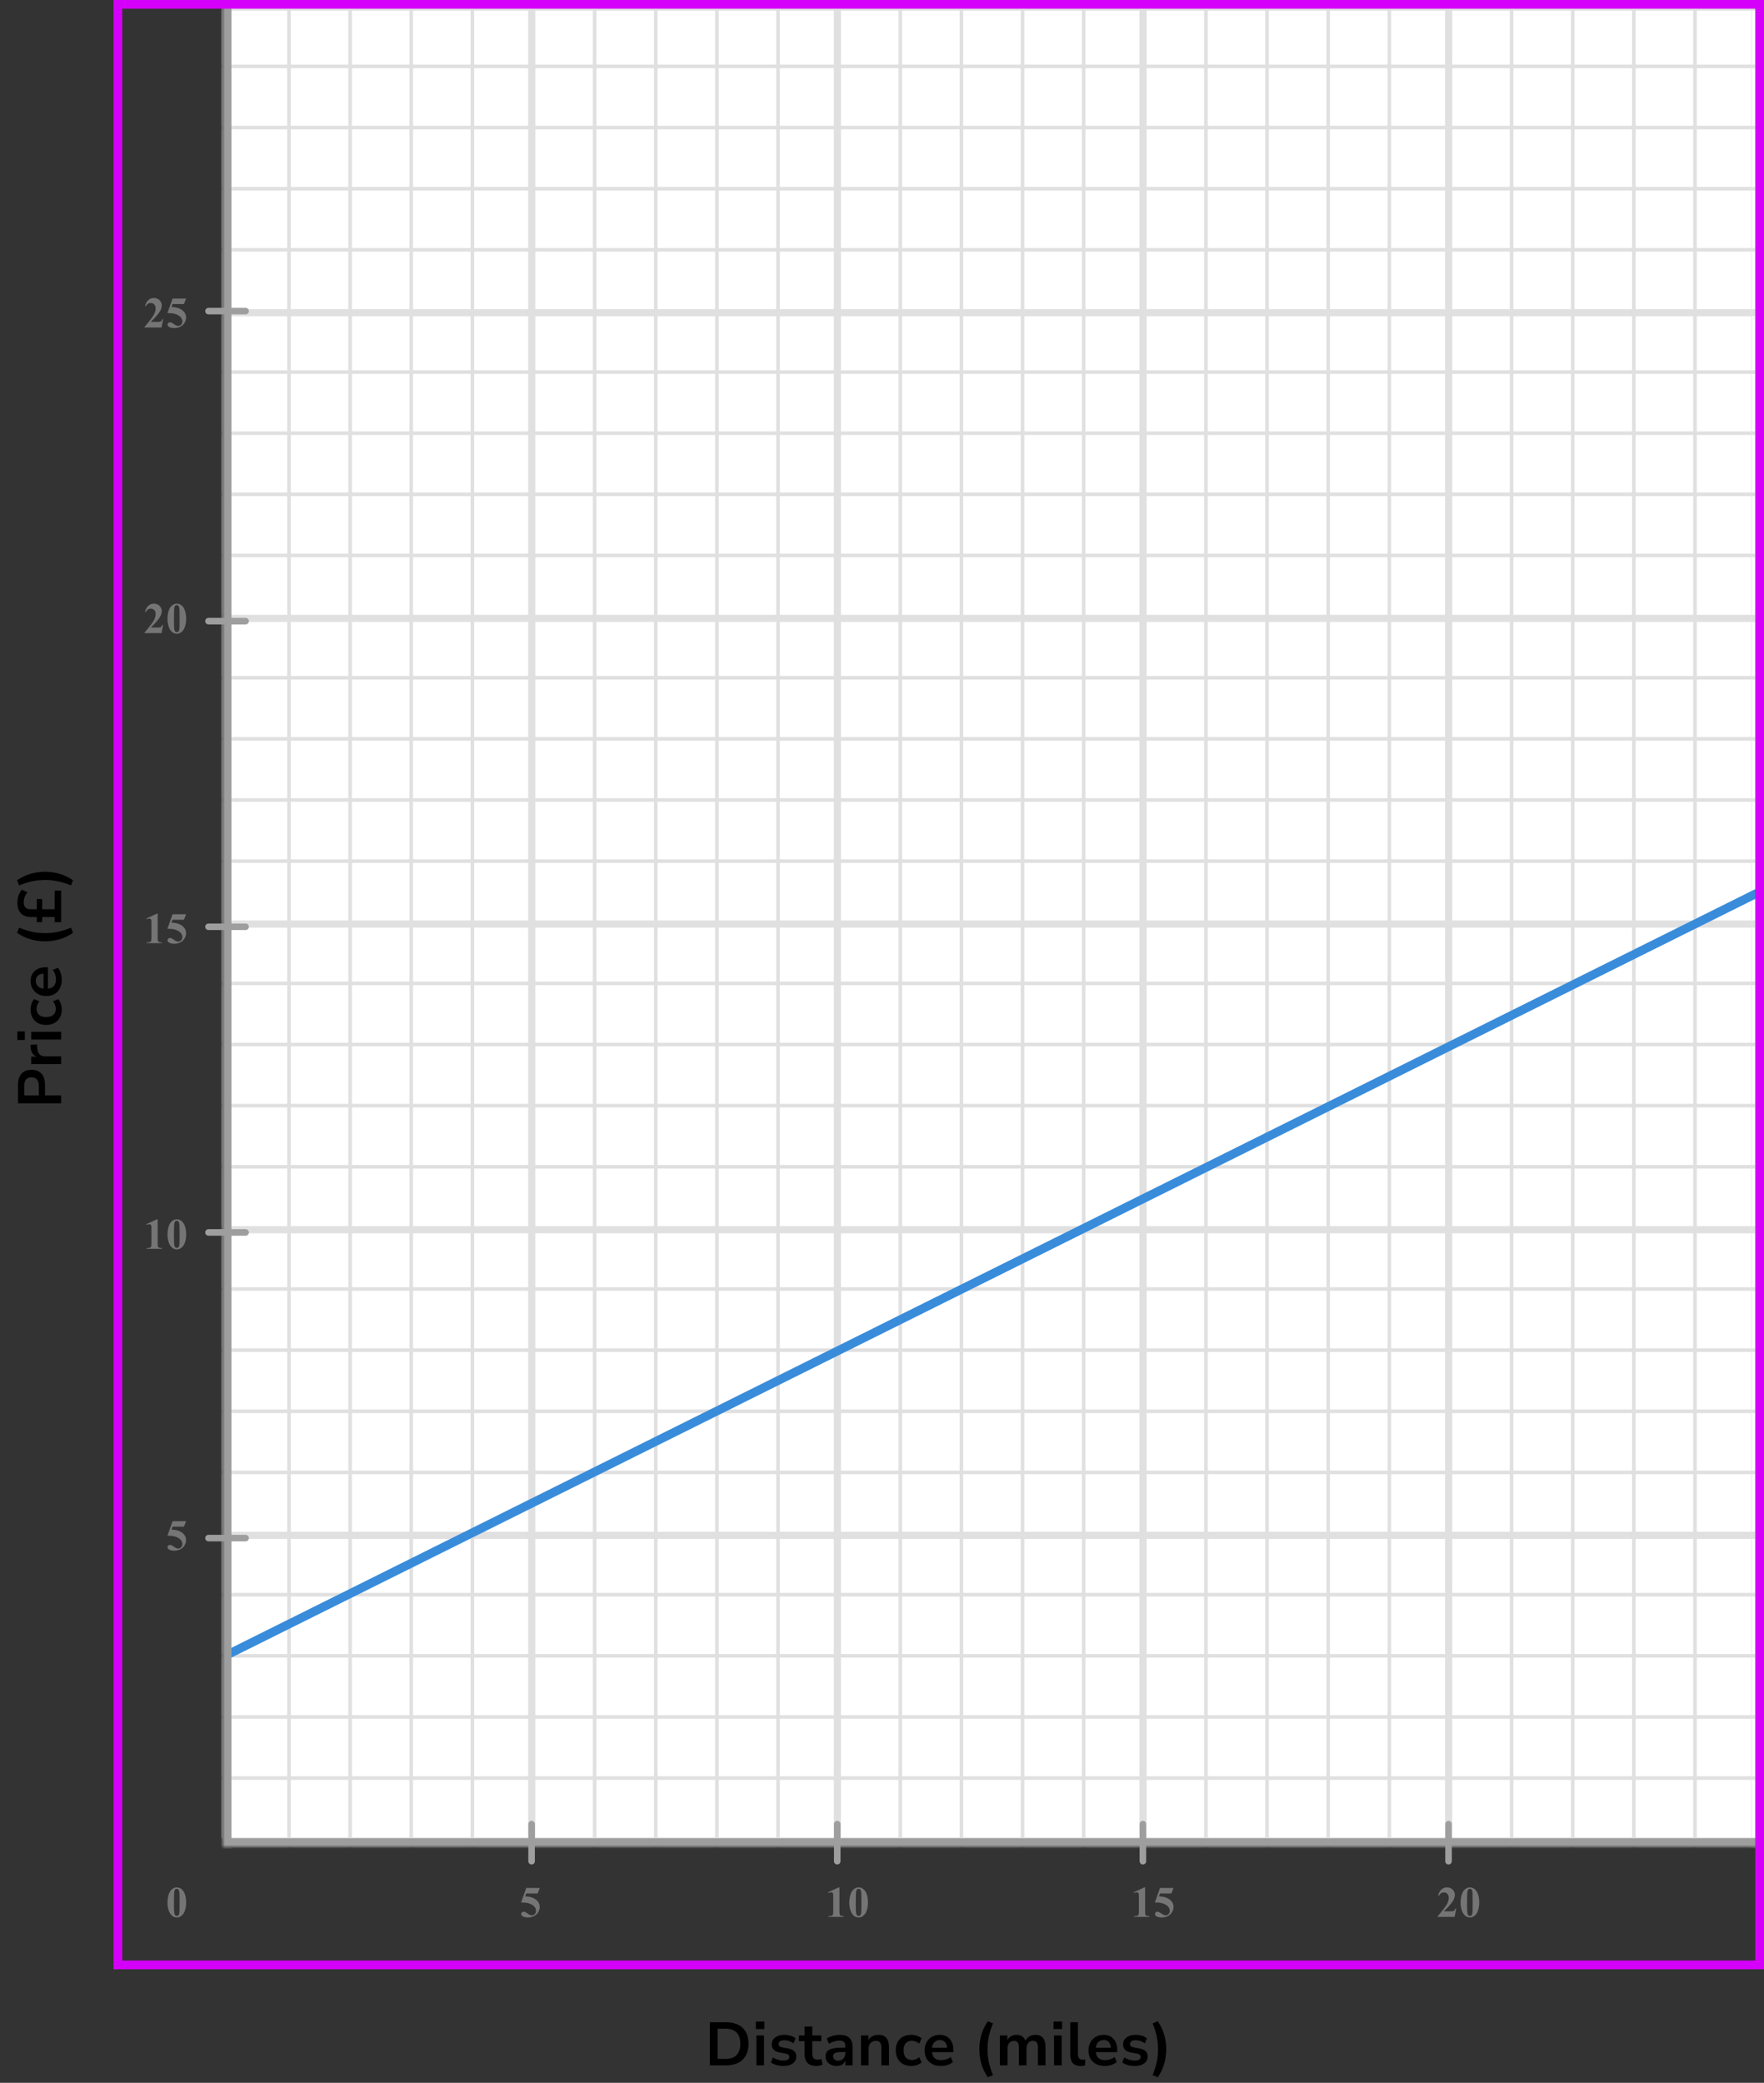 <?xml version="1.0" encoding="UTF-8"?> <svg xmlns="http://www.w3.org/2000/svg" width="404" height="477" viewBox="0 0 404 477" fill="none"><rect x="0" y="0" width="404" height="477" fill="#333333" stroke="none"/><mask id="mask0_2958_72433" style="mask-type:alpha" maskUnits="userSpaceOnUse" x="51" y="0" width="353" height="423"><rect x="51" width="353" height="423" fill="#C4C4C4"></rect></mask><g mask="url(#mask0_2958_72433)"><mask id="mask1_2958_72433" style="mask-type:alpha" maskUnits="userSpaceOnUse" x="50" y="70" width="353" height="353"><rect x="50" y="70" width="353" height="353" fill="#C4C4C4"></rect></mask><g mask="url(#mask1_2958_72433)"><mask id="mask2_2958_72433" style="mask-type:alpha" maskUnits="userSpaceOnUse" x="-16" y="1" width="501" height="492"><rect x="-16" y="1" width="500.2" height="492" fill="white"></rect></mask><g mask="url(#mask2_2958_72433)"><rect x="-25.84" y="1" width="508.4" height="492" fill="white"></rect><line x1="51.78" y1="493" x2="51.78" y2="1" stroke="#E0E0E0" stroke-width="1.64"></line><line x1="66.19" y1="493" x2="66.19" y2="1" stroke="#E0E0E0" stroke-width="0.82"></line><line x1="80.19" y1="493" x2="80.19" y2="1" stroke="#E0E0E0" stroke-width="0.82"></line><line x1="94.19" y1="493" x2="94.19" y2="1" stroke="#E0E0E0" stroke-width="0.82"></line><line x1="108.19" y1="493" x2="108.19" y2="1" stroke="#E0E0E0" stroke-width="0.82"></line><line x1="121.78" y1="493" x2="121.78" y2="1" stroke="#E0E0E0" stroke-width="1.64"></line><line x1="136.19" y1="493" x2="136.19" y2="1" stroke="#E0E0E0" stroke-width="0.82"></line><line x1="150.19" y1="493" x2="150.19" y2="1" stroke="#E0E0E0" stroke-width="0.82"></line><line x1="164.19" y1="493" x2="164.19" y2="1" stroke="#E0E0E0" stroke-width="0.82"></line><line x1="178.19" y1="493" x2="178.19" y2="1" stroke="#E0E0E0" stroke-width="0.82"></line><line x1="191.78" y1="493" x2="191.78" y2="1" stroke="#E0E0E0" stroke-width="1.64"></line><line x1="206.19" y1="493" x2="206.19" y2="1" stroke="#E0E0E0" stroke-width="0.82"></line><line x1="220.19" y1="493" x2="220.19" y2="1" stroke="#E0E0E0" stroke-width="0.82"></line><line x1="234.19" y1="493" x2="234.19" y2="1" stroke="#E0E0E0" stroke-width="0.82"></line><line x1="248.19" y1="493" x2="248.19" y2="1" stroke="#E0E0E0" stroke-width="0.82"></line><line x1="261.78" y1="493" x2="261.78" y2="1" stroke="#E0E0E0" stroke-width="1.64"></line><line x1="276.19" y1="493" x2="276.19" y2="1" stroke="#E0E0E0" stroke-width="0.82"></line><line x1="290.19" y1="493" x2="290.19" y2="1" stroke="#E0E0E0" stroke-width="0.82"></line><line x1="304.19" y1="493" x2="304.19" y2="1" stroke="#E0E0E0" stroke-width="0.82"></line><line x1="318.19" y1="493" x2="318.19" y2="1" stroke="#E0E0E0" stroke-width="0.82"></line><line x1="331.78" y1="493" x2="331.78" y2="1" stroke="#E0E0E0" stroke-width="1.64"></line><line x1="346.19" y1="493" x2="346.19" y2="1" stroke="#E0E0E0" stroke-width="0.82"></line><line x1="360.19" y1="493" x2="360.19" y2="1" stroke="#E0E0E0" stroke-width="0.82"></line><line x1="374.19" y1="493" x2="374.19" y2="1" stroke="#E0E0E0" stroke-width="0.82"></line><line x1="388.19" y1="493" x2="388.19" y2="1" stroke="#E0E0E0" stroke-width="0.82"></line><line x1="401.78" y1="493" x2="401.78" y2="1" stroke="#E0E0E0" stroke-width="1.64"></line><line x1="484.199" y1="421.62" x2="-27.481" y2="421.62" stroke="#E0E0E0" stroke-width="1.64"></line><line x1="484.199" y1="407.21" x2="-27.481" y2="407.21" stroke="#E0E0E0" stroke-width="0.82"></line><line x1="484.199" y1="393.21" x2="-27.481" y2="393.21" stroke="#E0E0E0" stroke-width="0.82"></line><line x1="484.199" y1="379.21" x2="-27.481" y2="379.21" stroke="#E0E0E0" stroke-width="0.82"></line><line x1="484.199" y1="365.21" x2="-27.481" y2="365.21" stroke="#E0E0E0" stroke-width="0.82"></line><line x1="484.199" y1="351.62" x2="-27.481" y2="351.62" stroke="#E0E0E0" stroke-width="1.64"></line><line x1="484.199" y1="337.21" x2="-27.481" y2="337.21" stroke="#E0E0E0" stroke-width="0.82"></line><line x1="484.199" y1="323.21" x2="-27.481" y2="323.21" stroke="#E0E0E0" stroke-width="0.82"></line><line x1="484.199" y1="309.21" x2="-27.481" y2="309.21" stroke="#E0E0E0" stroke-width="0.82"></line><line x1="484.199" y1="295.21" x2="-27.481" y2="295.21" stroke="#E0E0E0" stroke-width="0.82"></line><line x1="484.199" y1="281.62" x2="-27.481" y2="281.62" stroke="#E0E0E0" stroke-width="1.64"></line><line x1="484.199" y1="267.21" x2="-27.481" y2="267.21" stroke="#E0E0E0" stroke-width="0.82"></line><line x1="484.199" y1="253.21" x2="-27.481" y2="253.21" stroke="#E0E0E0" stroke-width="0.82"></line><line x1="484.199" y1="239.21" x2="-27.481" y2="239.21" stroke="#E0E0E0" stroke-width="0.82"></line><line x1="484.199" y1="225.21" x2="-27.481" y2="225.21" stroke="#E0E0E0" stroke-width="0.82"></line><line x1="484.199" y1="211.62" x2="-27.481" y2="211.62" stroke="#E0E0E0" stroke-width="1.64"></line><line x1="484.199" y1="197.21" x2="-27.481" y2="197.21" stroke="#E0E0E0" stroke-width="0.82"></line><line x1="484.199" y1="183.21" x2="-27.481" y2="183.21" stroke="#E0E0E0" stroke-width="0.82"></line><line x1="484.199" y1="169.21" x2="-27.481" y2="169.21" stroke="#E0E0E0" stroke-width="0.82"></line><line x1="484.199" y1="155.21" x2="-27.481" y2="155.21" stroke="#E0E0E0" stroke-width="0.82"></line><line x1="484.199" y1="141.62" x2="-27.481" y2="141.62" stroke="#E0E0E0" stroke-width="1.64"></line><line x1="484.199" y1="127.21" x2="-27.481" y2="127.21" stroke="#E0E0E0" stroke-width="0.82"></line><line x1="484.199" y1="113.21" x2="-27.481" y2="113.21" stroke="#E0E0E0" stroke-width="0.82"></line><line x1="484.199" y1="99.21" x2="-27.481" y2="99.21" stroke="#E0E0E0" stroke-width="0.82"></line><line x1="484.199" y1="85.21" x2="-27.481" y2="85.21" stroke="#E0E0E0" stroke-width="0.82"></line><line x1="484.199" y1="71.62" x2="-27.481" y2="71.62" stroke="#E0E0E0" stroke-width="1.64"></line></g></g><mask id="mask3_2958_72433" style="mask-type:alpha" maskUnits="userSpaceOnUse" x="401" y="70" width="353" height="353"><rect x="401" y="70" width="353" height="353" fill="#C4C4C4"></rect></mask><g mask="url(#mask3_2958_72433)"><mask id="mask4_2958_72433" style="mask-type:alpha" maskUnits="userSpaceOnUse" x="335" y="1" width="501" height="492"><rect x="335" y="1" width="500.2" height="492" fill="white"></rect></mask><g mask="url(#mask4_2958_72433)"><rect x="325.16" y="1" width="508.4" height="492" fill="white"></rect><line x1="402.78" y1="493" x2="402.78" y2="1" stroke="#E0E0E0" stroke-width="1.64"></line><line x1="835.199" y1="421.62" x2="323.519" y2="421.62" stroke="#E0E0E0" stroke-width="1.64"></line><line x1="835.199" y1="407.21" x2="323.519" y2="407.21" stroke="#E0E0E0" stroke-width="0.82"></line><line x1="835.199" y1="393.21" x2="323.519" y2="393.21" stroke="#E0E0E0" stroke-width="0.82"></line><line x1="835.199" y1="379.21" x2="323.519" y2="379.21" stroke="#E0E0E0" stroke-width="0.82"></line><line x1="835.199" y1="365.21" x2="323.519" y2="365.21" stroke="#E0E0E0" stroke-width="0.82"></line><line x1="835.199" y1="351.62" x2="323.519" y2="351.62" stroke="#E0E0E0" stroke-width="1.64"></line><line x1="835.199" y1="337.21" x2="323.519" y2="337.21" stroke="#E0E0E0" stroke-width="0.82"></line><line x1="835.199" y1="323.21" x2="323.519" y2="323.21" stroke="#E0E0E0" stroke-width="0.82"></line><line x1="835.199" y1="309.21" x2="323.519" y2="309.21" stroke="#E0E0E0" stroke-width="0.82"></line><line x1="835.199" y1="295.21" x2="323.519" y2="295.21" stroke="#E0E0E0" stroke-width="0.82"></line><line x1="835.199" y1="281.62" x2="323.519" y2="281.62" stroke="#E0E0E0" stroke-width="1.64"></line><line x1="835.199" y1="267.21" x2="323.519" y2="267.21" stroke="#E0E0E0" stroke-width="0.82"></line><line x1="835.199" y1="253.21" x2="323.519" y2="253.21" stroke="#E0E0E0" stroke-width="0.82"></line><line x1="835.199" y1="239.21" x2="323.519" y2="239.21" stroke="#E0E0E0" stroke-width="0.82"></line><line x1="835.199" y1="225.21" x2="323.519" y2="225.21" stroke="#E0E0E0" stroke-width="0.82"></line><line x1="835.199" y1="211.62" x2="323.519" y2="211.62" stroke="#E0E0E0" stroke-width="1.64"></line><line x1="835.199" y1="197.21" x2="323.519" y2="197.21" stroke="#E0E0E0" stroke-width="0.82"></line><line x1="835.199" y1="183.21" x2="323.519" y2="183.21" stroke="#E0E0E0" stroke-width="0.82"></line><line x1="835.199" y1="169.21" x2="323.519" y2="169.21" stroke="#E0E0E0" stroke-width="0.82"></line><line x1="835.199" y1="155.21" x2="323.519" y2="155.21" stroke="#E0E0E0" stroke-width="0.82"></line><line x1="835.199" y1="141.62" x2="323.519" y2="141.62" stroke="#E0E0E0" stroke-width="1.64"></line><line x1="835.199" y1="127.21" x2="323.519" y2="127.21" stroke="#E0E0E0" stroke-width="0.82"></line><line x1="835.199" y1="113.21" x2="323.519" y2="113.21" stroke="#E0E0E0" stroke-width="0.82"></line><line x1="835.199" y1="99.21" x2="323.519" y2="99.21" stroke="#E0E0E0" stroke-width="0.82"></line><line x1="835.199" y1="85.21" x2="323.519" y2="85.21" stroke="#E0E0E0" stroke-width="0.82"></line><line x1="835.199" y1="71.62" x2="323.519" y2="71.62" stroke="#E0E0E0" stroke-width="1.64"></line></g></g><mask id="mask5_2958_72433" style="mask-type:alpha" maskUnits="userSpaceOnUse" x="50" y="-280" width="353" height="353"><rect x="50" y="-280" width="353" height="353" fill="#C4C4C4"></rect></mask><g mask="url(#mask5_2958_72433)"><mask id="mask6_2958_72433" style="mask-type:alpha" maskUnits="userSpaceOnUse" x="-16" y="-349" width="501" height="492"><rect x="-16" y="-349" width="500.2" height="492" fill="white"></rect></mask><g mask="url(#mask6_2958_72433)"><rect x="-25.84" y="-349" width="508.4" height="492" fill="white"></rect><line x1="51.78" y1="143" x2="51.78" y2="-349" stroke="#E0E0E0" stroke-width="1.64"></line><line x1="66.19" y1="143" x2="66.19" y2="-349" stroke="#E0E0E0" stroke-width="0.82"></line><line x1="80.19" y1="143" x2="80.19" y2="-349" stroke="#E0E0E0" stroke-width="0.82"></line><line x1="94.19" y1="143" x2="94.19" y2="-349" stroke="#E0E0E0" stroke-width="0.82"></line><line x1="108.19" y1="143" x2="108.19" y2="-349" stroke="#E0E0E0" stroke-width="0.82"></line><line x1="121.78" y1="143" x2="121.78" y2="-349" stroke="#E0E0E0" stroke-width="1.64"></line><line x1="136.19" y1="143" x2="136.19" y2="-349" stroke="#E0E0E0" stroke-width="0.82"></line><line x1="150.19" y1="143" x2="150.19" y2="-349" stroke="#E0E0E0" stroke-width="0.82"></line><line x1="164.19" y1="143" x2="164.19" y2="-349" stroke="#E0E0E0" stroke-width="0.82"></line><line x1="178.19" y1="143" x2="178.19" y2="-349" stroke="#E0E0E0" stroke-width="0.82"></line><line x1="191.78" y1="143" x2="191.78" y2="-349" stroke="#E0E0E0" stroke-width="1.64"></line><line x1="206.19" y1="143" x2="206.19" y2="-349" stroke="#E0E0E0" stroke-width="0.82"></line><line x1="220.19" y1="143" x2="220.19" y2="-349" stroke="#E0E0E0" stroke-width="0.82"></line><line x1="234.19" y1="143" x2="234.19" y2="-349" stroke="#E0E0E0" stroke-width="0.82"></line><line x1="248.19" y1="143" x2="248.19" y2="-349" stroke="#E0E0E0" stroke-width="0.82"></line><line x1="261.78" y1="143" x2="261.78" y2="-349" stroke="#E0E0E0" stroke-width="1.64"></line><line x1="276.19" y1="143" x2="276.19" y2="-349" stroke="#E0E0E0" stroke-width="0.82"></line><line x1="290.19" y1="143" x2="290.19" y2="-349" stroke="#E0E0E0" stroke-width="0.82"></line><line x1="304.19" y1="143" x2="304.19" y2="-349" stroke="#E0E0E0" stroke-width="0.82"></line><line x1="318.19" y1="143" x2="318.19" y2="-349" stroke="#E0E0E0" stroke-width="0.82"></line><line x1="331.78" y1="143" x2="331.78" y2="-349" stroke="#E0E0E0" stroke-width="1.64"></line><line x1="346.19" y1="143" x2="346.19" y2="-349" stroke="#E0E0E0" stroke-width="0.82"></line><line x1="360.19" y1="143" x2="360.19" y2="-349" stroke="#E0E0E0" stroke-width="0.82"></line><line x1="374.19" y1="143" x2="374.19" y2="-349" stroke="#E0E0E0" stroke-width="0.82"></line><line x1="388.19" y1="143" x2="388.19" y2="-349" stroke="#E0E0E0" stroke-width="0.82"></line><line x1="401.78" y1="143" x2="401.78" y2="-349" stroke="#E0E0E0" stroke-width="1.64"></line><line x1="484.199" y1="71.62" x2="-27.481" y2="71.62" stroke="#E0E0E0" stroke-width="1.64"></line><line x1="484.199" y1="57.21" x2="-27.481" y2="57.21" stroke="#E0E0E0" stroke-width="0.82"></line><line x1="484.199" y1="43.21" x2="-27.481" y2="43.21" stroke="#E0E0E0" stroke-width="0.82"></line><line x1="484.199" y1="29.21" x2="-27.481" y2="29.21" stroke="#E0E0E0" stroke-width="0.82"></line><line x1="484.199" y1="15.21" x2="-27.481" y2="15.21" stroke="#E0E0E0" stroke-width="0.82"></line><line x1="484.199" y1="1.62" x2="-27.481" y2="1.62" stroke="#E0E0E0" stroke-width="1.64"></line></g></g><mask id="mask7_2958_72433" style="mask-type:alpha" maskUnits="userSpaceOnUse" x="401" y="-280" width="353" height="353"><rect x="401" y="-280" width="353" height="353" fill="#C4C4C4"></rect></mask><g mask="url(#mask7_2958_72433)"><mask id="mask8_2958_72433" style="mask-type:alpha" maskUnits="userSpaceOnUse" x="335" y="-349" width="501" height="492"><rect x="335" y="-349" width="500.2" height="492" fill="white"></rect></mask><g mask="url(#mask8_2958_72433)"><rect x="325.16" y="-349" width="508.4" height="492" fill="white"></rect><line x1="402.78" y1="143" x2="402.78" y2="-349" stroke="#E0E0E0" stroke-width="1.64"></line><line x1="835.199" y1="71.62" x2="323.519" y2="71.62" stroke="#E0E0E0" stroke-width="1.64"></line><line x1="835.199" y1="57.21" x2="323.519" y2="57.21" stroke="#E0E0E0" stroke-width="0.82"></line><line x1="835.199" y1="43.21" x2="323.519" y2="43.21" stroke="#E0E0E0" stroke-width="0.82"></line><line x1="835.199" y1="29.21" x2="323.519" y2="29.21" stroke="#E0E0E0" stroke-width="0.82"></line><line x1="835.199" y1="15.21" x2="323.519" y2="15.21" stroke="#E0E0E0" stroke-width="0.82"></line><line x1="835.199" y1="1.62" x2="323.519" y2="1.62" stroke="#E0E0E0" stroke-width="1.64"></line></g></g><path d="M52 379L407.5 202" stroke="#398CDA" stroke-width="2" stroke-linecap="round"></path><line x1="52" y1="-8" x2="52" y2="436" stroke="#9E9E9E" stroke-width="2"></line><line x1="-7" y1="422" x2="506" y2="422" stroke="#9E9E9E" stroke-width="2"></line></g><line x1="121.75" y1="417.75" x2="121.75" y2="426.25" stroke="#9E9E9E" stroke-width="1.5" stroke-linecap="round"></line><line x1="191.75" y1="417.75" x2="191.75" y2="426.25" stroke="#9E9E9E" stroke-width="1.5" stroke-linecap="round"></line><line x1="261.75" y1="417.75" x2="261.75" y2="426.25" stroke="#9E9E9E" stroke-width="1.5" stroke-linecap="round"></line><line x1="331.75" y1="417.75" x2="331.75" y2="426.25" stroke="#9E9E9E" stroke-width="1.5" stroke-linecap="round"></line><line x1="47.75" y1="352.25" x2="56.25" y2="352.25" stroke="#9E9E9E" stroke-width="1.5" stroke-linecap="round"></line><line x1="47.75" y1="282.25" x2="56.25" y2="282.25" stroke="#9E9E9E" stroke-width="1.5" stroke-linecap="round"></line><line x1="47.75" y1="212.25" x2="56.25" y2="212.25" stroke="#9E9E9E" stroke-width="1.5" stroke-linecap="round"></line><line x1="47.75" y1="142.25" x2="56.25" y2="142.25" stroke="#9E9E9E" stroke-width="1.5" stroke-linecap="round"></line><line x1="47.75" y1="71.25" x2="56.25" y2="71.25" stroke="#9E9E9E" stroke-width="1.5" stroke-linecap="round"></line><path d="M42.634 435.689C42.634 436.35 42.541 436.967 42.355 437.54C42.245 437.892 42.095 438.18 41.906 438.404C41.721 438.629 41.509 438.808 41.272 438.941C41.034 439.072 40.775 439.137 40.495 439.137C40.176 439.137 39.888 439.055 39.631 438.893C39.374 438.73 39.146 438.497 38.947 438.194C38.804 437.973 38.679 437.678 38.571 437.311C38.431 436.812 38.361 436.298 38.361 435.768C38.361 435.048 38.462 434.387 38.664 433.785C38.83 433.287 39.082 432.906 39.421 432.643C39.759 432.376 40.117 432.242 40.495 432.242C40.879 432.242 41.237 432.374 41.569 432.638C41.905 432.898 42.15 433.25 42.307 433.692C42.525 434.301 42.634 434.967 42.634 435.689ZM41.13 435.68C41.13 434.521 41.123 433.845 41.11 433.653C41.078 433.201 41 432.895 40.876 432.735C40.795 432.631 40.663 432.579 40.48 432.579C40.34 432.579 40.23 432.618 40.148 432.696C40.028 432.81 39.947 433.012 39.904 433.302C39.862 433.588 39.841 434.592 39.841 436.314C39.841 437.252 39.873 437.88 39.938 438.199C39.987 438.43 40.057 438.585 40.148 438.663C40.24 438.741 40.36 438.78 40.51 438.78C40.672 438.78 40.795 438.728 40.876 438.624C41.013 438.442 41.091 438.16 41.11 437.779L41.13 435.68Z" fill="#757575"></path><path d="M39.523 348.379H42.624L42.131 349.639H39.523L39.274 350.298C40.398 350.34 41.262 350.62 41.867 351.138C42.365 351.564 42.614 352.095 42.614 352.729C42.614 353.136 42.499 353.535 42.268 353.926C42.036 354.313 41.711 354.613 41.291 354.824C40.871 355.033 40.41 355.137 39.909 355.137C39.369 355.137 38.954 355.036 38.664 354.834C38.462 354.691 38.361 354.528 38.361 354.346C38.361 354.206 38.413 354.082 38.518 353.975C38.625 353.867 38.749 353.813 38.889 353.813C39.016 353.813 39.144 353.84 39.274 353.892C39.405 353.944 39.628 354.08 39.943 354.302C40.142 354.438 40.313 354.533 40.456 354.585C40.557 354.624 40.671 354.644 40.798 354.644C41.065 354.644 41.291 354.546 41.477 354.351C41.665 354.155 41.76 353.921 41.76 353.647C41.76 353.075 41.473 352.609 40.9 352.251C40.328 351.893 39.605 351.714 38.732 351.714C38.645 351.714 38.513 351.715 38.337 351.719L39.523 348.379Z" fill="#757575"></path><path d="M36.107 279.242V284.657C36.107 285.064 36.125 285.325 36.16 285.438C36.196 285.549 36.271 285.64 36.385 285.712C36.499 285.784 36.681 285.819 36.932 285.819H37.083V286H33.597V285.819H33.773C34.056 285.819 34.258 285.787 34.378 285.722C34.499 285.657 34.58 285.567 34.623 285.453C34.665 285.339 34.686 285.074 34.686 284.657V281.225C34.686 280.919 34.671 280.728 34.642 280.653C34.613 280.575 34.557 280.51 34.476 280.458C34.398 280.403 34.307 280.375 34.203 280.375C34.036 280.375 33.835 280.427 33.597 280.531L33.509 280.355L35.946 279.242H36.107ZM42.634 282.689C42.634 283.35 42.541 283.967 42.355 284.54C42.245 284.892 42.095 285.18 41.906 285.404C41.721 285.629 41.509 285.808 41.272 285.941C41.034 286.072 40.775 286.137 40.495 286.137C40.176 286.137 39.888 286.055 39.631 285.893C39.374 285.73 39.146 285.497 38.947 285.194C38.804 284.973 38.679 284.678 38.571 284.311C38.431 283.812 38.361 283.298 38.361 282.768C38.361 282.048 38.462 281.387 38.664 280.785C38.83 280.287 39.082 279.906 39.421 279.643C39.759 279.376 40.117 279.242 40.495 279.242C40.879 279.242 41.237 279.374 41.569 279.638C41.905 279.898 42.15 280.25 42.307 280.692C42.525 281.301 42.634 281.967 42.634 282.689ZM41.13 282.68C41.13 281.521 41.123 280.845 41.11 280.653C41.078 280.201 41 279.895 40.876 279.735C40.795 279.631 40.663 279.579 40.48 279.579C40.34 279.579 40.23 279.618 40.148 279.696C40.028 279.81 39.947 280.012 39.904 280.302C39.862 280.588 39.841 281.592 39.841 283.314C39.841 284.252 39.873 284.88 39.938 285.199C39.987 285.43 40.057 285.585 40.148 285.663C40.24 285.741 40.36 285.78 40.51 285.78C40.672 285.78 40.795 285.728 40.876 285.624C41.013 285.442 41.091 285.16 41.11 284.779L41.13 282.68Z" fill="#757575"></path><path d="M36.107 209.242V214.657C36.107 215.064 36.125 215.325 36.16 215.438C36.196 215.549 36.271 215.64 36.385 215.712C36.499 215.784 36.681 215.819 36.932 215.819H37.083V216H33.597V215.819H33.773C34.056 215.819 34.258 215.787 34.378 215.722C34.499 215.657 34.58 215.567 34.623 215.453C34.665 215.339 34.686 215.074 34.686 214.657V211.225C34.686 210.919 34.671 210.728 34.642 210.653C34.613 210.575 34.557 210.51 34.476 210.458C34.398 210.403 34.307 210.375 34.203 210.375C34.036 210.375 33.835 210.427 33.597 210.531L33.509 210.355L35.946 209.242H36.107ZM39.523 209.379H42.624L42.131 210.639H39.523L39.274 211.298C40.398 211.34 41.262 211.62 41.867 212.138C42.365 212.564 42.614 213.095 42.614 213.729C42.614 214.136 42.499 214.535 42.268 214.926C42.036 215.313 41.711 215.613 41.291 215.824C40.871 216.033 40.41 216.137 39.909 216.137C39.369 216.137 38.954 216.036 38.664 215.834C38.462 215.691 38.361 215.528 38.361 215.346C38.361 215.206 38.413 215.082 38.518 214.975C38.625 214.867 38.749 214.813 38.889 214.813C39.016 214.813 39.144 214.84 39.274 214.892C39.405 214.944 39.628 215.08 39.943 215.302C40.142 215.438 40.313 215.533 40.456 215.585C40.557 215.624 40.671 215.644 40.798 215.644C41.065 215.644 41.291 215.546 41.477 215.351C41.665 215.155 41.76 214.921 41.76 214.647C41.76 214.075 41.473 213.609 40.9 213.251C40.328 212.893 39.605 212.714 38.732 212.714C38.645 212.714 38.513 212.715 38.337 212.719L39.523 209.379Z" fill="#757575"></path><path d="M36.991 145H33.094V144.893C34.289 143.47 35.013 142.513 35.267 142.021C35.524 141.53 35.653 141.05 35.653 140.581C35.653 140.239 35.547 139.956 35.335 139.731C35.124 139.504 34.865 139.39 34.559 139.39C34.058 139.39 33.669 139.64 33.392 140.142L33.211 140.078C33.387 139.453 33.654 138.991 34.012 138.691C34.37 138.392 34.784 138.242 35.252 138.242C35.588 138.242 35.894 138.32 36.17 138.477C36.447 138.633 36.663 138.848 36.82 139.121C36.976 139.391 37.054 139.645 37.054 139.883C37.054 140.316 36.934 140.755 36.693 141.201C36.364 141.803 35.646 142.643 34.539 143.721H35.97C36.322 143.721 36.55 143.706 36.654 143.677C36.761 143.647 36.849 143.599 36.917 143.53C36.986 143.459 37.075 143.311 37.186 143.086H37.362L36.991 145ZM42.634 141.689C42.634 142.35 42.541 142.967 42.355 143.54C42.245 143.892 42.095 144.18 41.906 144.404C41.721 144.629 41.509 144.808 41.272 144.941C41.034 145.072 40.775 145.137 40.495 145.137C40.176 145.137 39.888 145.055 39.631 144.893C39.374 144.73 39.146 144.497 38.947 144.194C38.804 143.973 38.679 143.678 38.571 143.311C38.431 142.812 38.361 142.298 38.361 141.768C38.361 141.048 38.462 140.387 38.664 139.785C38.83 139.287 39.082 138.906 39.421 138.643C39.759 138.376 40.117 138.242 40.495 138.242C40.879 138.242 41.237 138.374 41.569 138.638C41.905 138.898 42.15 139.25 42.307 139.692C42.525 140.301 42.634 140.967 42.634 141.689ZM41.13 141.68C41.13 140.521 41.123 139.845 41.11 139.653C41.078 139.201 41 138.895 40.876 138.735C40.795 138.631 40.663 138.579 40.48 138.579C40.34 138.579 40.23 138.618 40.148 138.696C40.028 138.81 39.947 139.012 39.904 139.302C39.862 139.588 39.841 140.592 39.841 142.314C39.841 143.252 39.873 143.88 39.938 144.199C39.987 144.43 40.057 144.585 40.148 144.663C40.24 144.741 40.36 144.78 40.51 144.78C40.672 144.78 40.795 144.728 40.876 144.624C41.013 144.442 41.091 144.16 41.11 143.779L41.13 141.68Z" fill="#757575"></path><path d="M36.991 75H33.094V74.893C34.289 73.47 35.013 72.513 35.267 72.022C35.524 71.53 35.653 71.05 35.653 70.581C35.653 70.239 35.547 69.956 35.335 69.731C35.124 69.504 34.865 69.39 34.559 69.39C34.058 69.39 33.669 69.64 33.392 70.142L33.211 70.078C33.387 69.453 33.654 68.991 34.012 68.691C34.37 68.392 34.784 68.242 35.252 68.242C35.588 68.242 35.894 68.32 36.17 68.477C36.447 68.633 36.663 68.848 36.82 69.121C36.976 69.391 37.054 69.645 37.054 69.883C37.054 70.316 36.934 70.755 36.693 71.201C36.364 71.803 35.646 72.643 34.539 73.721H35.97C36.322 73.721 36.55 73.706 36.654 73.677C36.761 73.647 36.849 73.599 36.917 73.53C36.986 73.459 37.075 73.311 37.186 73.086H37.362L36.991 75ZM39.523 68.379H42.624L42.131 69.639H39.523L39.274 70.298C40.398 70.34 41.262 70.62 41.867 71.138C42.365 71.564 42.614 72.095 42.614 72.73C42.614 73.136 42.499 73.535 42.268 73.926C42.036 74.313 41.711 74.613 41.291 74.824C40.871 75.033 40.41 75.137 39.909 75.137C39.369 75.137 38.954 75.036 38.664 74.834C38.462 74.691 38.361 74.528 38.361 74.346C38.361 74.206 38.413 74.082 38.518 73.975C38.625 73.867 38.749 73.814 38.889 73.814C39.016 73.814 39.144 73.84 39.274 73.892C39.405 73.944 39.628 74.08 39.943 74.302C40.142 74.439 40.313 74.533 40.456 74.585C40.557 74.624 40.671 74.644 40.798 74.644C41.065 74.644 41.291 74.546 41.477 74.351C41.665 74.155 41.76 73.921 41.76 73.647C41.76 73.075 41.473 72.609 40.9 72.251C40.328 71.893 39.605 71.714 38.732 71.714C38.645 71.714 38.513 71.716 38.337 71.719L39.523 68.379Z" fill="#757575"></path><path d="M120.523 432.379H123.624L123.131 433.639H120.523L120.274 434.298C121.397 434.34 122.262 434.62 122.867 435.138C123.365 435.564 123.614 436.095 123.614 436.729C123.614 437.136 123.499 437.535 123.268 437.926C123.036 438.313 122.711 438.613 122.291 438.824C121.871 439.033 121.41 439.137 120.909 439.137C120.369 439.137 119.954 439.036 119.664 438.834C119.462 438.691 119.361 438.528 119.361 438.346C119.361 438.206 119.413 438.082 119.518 437.975C119.625 437.867 119.749 437.813 119.889 437.813C120.016 437.813 120.144 437.84 120.274 437.892C120.405 437.944 120.628 438.08 120.943 438.302C121.142 438.438 121.313 438.533 121.456 438.585C121.557 438.624 121.671 438.644 121.798 438.644C122.065 438.644 122.291 438.546 122.477 438.351C122.665 438.155 122.76 437.921 122.76 437.647C122.76 437.075 122.473 436.609 121.9 436.251C121.327 435.893 120.605 435.714 119.732 435.714C119.645 435.714 119.513 435.715 119.337 435.719L120.523 432.379Z" fill="#757575"></path><path d="M192.257 432.242V437.657C192.257 438.064 192.275 438.325 192.311 438.438C192.346 438.549 192.421 438.64 192.535 438.712C192.649 438.784 192.831 438.819 193.082 438.819H193.233V439H189.747V438.819H189.923C190.206 438.819 190.408 438.787 190.528 438.722C190.649 438.657 190.73 438.567 190.772 438.453C190.815 438.339 190.836 438.074 190.836 437.657V434.225C190.836 433.919 190.821 433.728 190.792 433.653C190.763 433.575 190.707 433.51 190.626 433.458C190.548 433.403 190.457 433.375 190.353 433.375C190.187 433.375 189.985 433.427 189.747 433.531L189.659 433.355L192.096 432.242H192.257ZM198.784 435.689C198.784 436.35 198.691 436.967 198.505 437.54C198.395 437.892 198.245 438.18 198.056 438.404C197.871 438.629 197.659 438.808 197.421 438.941C197.184 439.072 196.925 439.137 196.645 439.137C196.326 439.137 196.038 439.055 195.781 438.893C195.524 438.73 195.296 438.497 195.097 438.194C194.954 437.973 194.829 437.678 194.721 437.311C194.581 436.812 194.511 436.298 194.511 435.768C194.511 435.048 194.612 434.387 194.814 433.785C194.98 433.287 195.232 432.906 195.571 432.643C195.909 432.376 196.268 432.242 196.645 432.242C197.029 432.242 197.387 432.374 197.719 432.638C198.055 432.898 198.3 433.25 198.457 433.692C198.675 434.301 198.784 434.967 198.784 435.689ZM197.28 435.68C197.28 434.521 197.273 433.845 197.26 433.653C197.228 433.201 197.15 432.895 197.026 432.735C196.945 432.631 196.813 432.579 196.63 432.579C196.49 432.579 196.38 432.618 196.298 432.696C196.178 432.81 196.097 433.012 196.054 433.302C196.012 433.588 195.991 434.592 195.991 436.314C195.991 437.252 196.023 437.88 196.088 438.199C196.137 438.43 196.207 438.585 196.298 438.663C196.39 438.741 196.51 438.78 196.66 438.78C196.823 438.78 196.945 438.728 197.026 438.624C197.163 438.442 197.241 438.16 197.26 437.779L197.28 435.68Z" fill="#757575"></path><path d="M262.257 432.242V437.657C262.257 438.064 262.275 438.325 262.311 438.438C262.346 438.549 262.421 438.64 262.535 438.712C262.649 438.784 262.831 438.819 263.082 438.819H263.233V439H259.747V438.819H259.923C260.206 438.819 260.408 438.787 260.528 438.722C260.649 438.657 260.73 438.567 260.772 438.453C260.815 438.339 260.836 438.074 260.836 437.657V434.225C260.836 433.919 260.821 433.728 260.792 433.653C260.763 433.575 260.707 433.51 260.626 433.458C260.548 433.403 260.457 433.375 260.353 433.375C260.187 433.375 259.985 433.427 259.747 433.531L259.659 433.355L262.096 432.242H262.257ZM265.673 432.379H268.774L268.281 433.639H265.673L265.424 434.298C266.547 434.34 267.412 434.62 268.017 435.138C268.515 435.564 268.764 436.095 268.764 436.729C268.764 437.136 268.649 437.535 268.418 437.926C268.186 438.313 267.861 438.613 267.441 438.824C267.021 439.033 266.56 439.137 266.059 439.137C265.519 439.137 265.104 439.036 264.814 438.834C264.612 438.691 264.511 438.528 264.511 438.346C264.511 438.206 264.563 438.082 264.668 437.975C264.775 437.867 264.899 437.813 265.039 437.813C265.166 437.813 265.294 437.84 265.424 437.892C265.555 437.944 265.778 438.08 266.093 438.302C266.292 438.438 266.463 438.533 266.606 438.585C266.707 438.624 266.821 438.644 266.948 438.644C267.215 438.644 267.441 438.546 267.627 438.351C267.815 438.155 267.91 437.921 267.91 437.647C267.91 437.075 267.623 436.609 267.05 436.251C266.477 435.893 265.755 435.714 264.882 435.714C264.795 435.714 264.663 435.715 264.487 435.719L265.673 432.379Z" fill="#757575"></path><path d="M333.141 439H329.244V438.893C330.439 437.47 331.163 436.513 331.417 436.021C331.674 435.53 331.803 435.05 331.803 434.581C331.803 434.239 331.697 433.956 331.485 433.731C331.274 433.504 331.015 433.39 330.709 433.39C330.208 433.39 329.819 433.64 329.542 434.142L329.361 434.078C329.537 433.453 329.804 432.991 330.162 432.691C330.52 432.392 330.934 432.242 331.402 432.242C331.738 432.242 332.044 432.32 332.32 432.477C332.597 432.633 332.813 432.848 332.97 433.121C333.126 433.391 333.204 433.645 333.204 433.883C333.204 434.316 333.084 434.755 332.843 435.201C332.514 435.803 331.796 436.643 330.689 437.721H332.12C332.472 437.721 332.7 437.706 332.804 437.677C332.911 437.647 332.999 437.599 333.067 437.53C333.136 437.459 333.225 437.311 333.336 437.086H333.512L333.141 439ZM338.784 435.689C338.784 436.35 338.691 436.967 338.505 437.54C338.395 437.892 338.245 438.18 338.056 438.404C337.871 438.629 337.659 438.808 337.421 438.941C337.184 439.072 336.925 439.137 336.645 439.137C336.326 439.137 336.038 439.055 335.781 438.893C335.524 438.73 335.296 438.497 335.097 438.194C334.954 437.973 334.829 437.678 334.721 437.311C334.581 436.812 334.511 436.298 334.511 435.768C334.511 435.048 334.612 434.387 334.814 433.785C334.98 433.287 335.232 432.906 335.571 432.643C335.909 432.376 336.268 432.242 336.645 432.242C337.029 432.242 337.387 432.374 337.719 432.638C338.055 432.898 338.3 433.25 338.457 433.692C338.675 434.301 338.784 434.967 338.784 435.689ZM337.28 435.68C337.28 434.521 337.273 433.845 337.26 433.653C337.228 433.201 337.15 432.895 337.026 432.735C336.945 432.631 336.813 432.579 336.63 432.579C336.49 432.579 336.38 432.618 336.298 432.696C336.178 432.81 336.097 433.012 336.054 433.302C336.012 433.588 335.991 434.592 335.991 436.314C335.991 437.252 336.023 437.88 336.088 438.199C336.137 438.43 336.207 438.585 336.298 438.663C336.39 438.741 336.51 438.78 336.66 438.78C336.823 438.78 336.945 438.728 337.026 438.624C337.163 438.442 337.241 438.16 337.26 437.779L337.28 435.68Z" fill="#757575"></path><path d="M162.576 473V463.13H166.244C167.896 463.13 169.17 463.555 170.066 464.404C170.971 465.253 171.424 466.471 171.424 468.058C171.424 469.635 170.971 470.853 170.066 471.712C169.17 472.571 167.896 473 166.244 473H162.576ZM164.368 471.516H166.132C168.409 471.516 169.548 470.363 169.548 468.058C169.548 465.762 168.409 464.614 166.132 464.614H164.368V471.516ZM173.11 464.684V462.976H175.07V464.684H173.11ZM173.222 473V466.154H174.972V473H173.222ZM179.446 473.14C178.868 473.14 178.326 473.07 177.822 472.93C177.318 472.79 176.898 472.589 176.562 472.328L177.01 471.18C177.356 471.413 177.743 471.595 178.172 471.726C178.602 471.847 179.031 471.908 179.46 471.908C179.908 471.908 180.24 471.833 180.454 471.684C180.678 471.525 180.79 471.32 180.79 471.068C180.79 470.676 180.501 470.424 179.922 470.312L178.522 470.046C177.337 469.822 176.744 469.206 176.744 468.198C176.744 467.75 176.866 467.363 177.108 467.036C177.36 466.709 177.706 466.457 178.144 466.28C178.583 466.103 179.087 466.014 179.656 466.014C180.142 466.014 180.608 466.084 181.056 466.224C181.504 466.355 181.887 466.555 182.204 466.826L181.728 467.974C181.458 467.75 181.131 467.573 180.748 467.442C180.375 467.311 180.016 467.246 179.67 467.246C179.213 467.246 178.872 467.325 178.648 467.484C178.434 467.643 178.326 467.853 178.326 468.114C178.326 468.525 178.592 468.777 179.124 468.87L180.524 469.136C181.131 469.248 181.588 469.453 181.896 469.752C182.214 470.051 182.372 470.452 182.372 470.956C182.372 471.637 182.106 472.174 181.574 472.566C181.042 472.949 180.333 473.14 179.446 473.14ZM186.994 473.14C185.183 473.14 184.278 472.244 184.278 470.452V467.47H182.962V466.154H184.278V464.11H186.028V466.154H188.1V467.47H186.028V470.354C186.028 470.802 186.126 471.138 186.322 471.362C186.518 471.586 186.835 471.698 187.274 471.698C187.405 471.698 187.54 471.684 187.68 471.656C187.82 471.619 187.965 471.581 188.114 471.544L188.38 472.832C188.212 472.925 187.997 473 187.736 473.056C187.484 473.112 187.237 473.14 186.994 473.14ZM191.635 473.14C191.14 473.14 190.697 473.047 190.305 472.86C189.922 472.664 189.619 472.403 189.395 472.076C189.18 471.749 189.073 471.381 189.073 470.97C189.073 470.466 189.204 470.069 189.465 469.78C189.726 469.481 190.151 469.267 190.739 469.136C191.327 469.005 192.116 468.94 193.105 468.94H193.595V468.646C193.595 468.179 193.492 467.843 193.287 467.638C193.082 467.433 192.736 467.33 192.251 467.33C191.868 467.33 191.476 467.391 191.075 467.512C190.674 467.624 190.268 467.801 189.857 468.044L189.353 466.854C189.596 466.686 189.88 466.541 190.207 466.42C190.543 466.289 190.893 466.191 191.257 466.126C191.63 466.051 191.98 466.014 192.307 466.014C193.306 466.014 194.048 466.247 194.533 466.714C195.018 467.171 195.261 467.885 195.261 468.856V473H193.623V471.908C193.464 472.291 193.212 472.594 192.867 472.818C192.522 473.033 192.111 473.14 191.635 473.14ZM191.999 471.936C192.456 471.936 192.834 471.777 193.133 471.46C193.441 471.143 193.595 470.741 193.595 470.256V469.948H193.119C192.242 469.948 191.63 470.018 191.285 470.158C190.949 470.289 190.781 470.531 190.781 470.886C190.781 471.194 190.888 471.446 191.103 471.642C191.318 471.838 191.616 471.936 191.999 471.936ZM197.187 473V466.154H198.895V467.218C199.129 466.826 199.441 466.527 199.833 466.322C200.235 466.117 200.683 466.014 201.177 466.014C202.792 466.014 203.599 466.952 203.599 468.828V473H201.849V468.912C201.849 468.38 201.747 467.993 201.541 467.75C201.345 467.507 201.037 467.386 200.617 467.386C200.104 467.386 199.693 467.549 199.385 467.876C199.087 468.193 198.937 468.618 198.937 469.15V473H197.187ZM208.691 473.14C207.972 473.14 207.347 472.995 206.815 472.706C206.283 472.407 205.872 471.987 205.583 471.446C205.293 470.905 205.149 470.27 205.149 469.542C205.149 468.814 205.293 468.189 205.583 467.666C205.872 467.134 206.283 466.728 206.815 466.448C207.347 466.159 207.972 466.014 208.691 466.014C209.129 466.014 209.563 466.084 209.993 466.224C210.422 466.364 210.777 466.56 211.057 466.812L210.539 468.03C210.296 467.815 210.021 467.652 209.713 467.54C209.414 467.428 209.125 467.372 208.845 467.372C208.238 467.372 207.767 467.563 207.431 467.946C207.104 468.319 206.941 468.856 206.941 469.556C206.941 470.247 207.104 470.793 207.431 471.194C207.767 471.586 208.238 471.782 208.845 471.782C209.115 471.782 209.405 471.726 209.713 471.614C210.021 471.502 210.296 471.334 210.539 471.11L211.057 472.342C210.777 472.585 210.417 472.781 209.979 472.93C209.549 473.07 209.12 473.14 208.691 473.14ZM215.518 473.14C214.743 473.14 214.076 472.995 213.516 472.706C212.956 472.417 212.522 472.006 212.214 471.474C211.915 470.942 211.766 470.312 211.766 469.584C211.766 468.875 211.91 468.254 212.2 467.722C212.498 467.19 212.904 466.775 213.418 466.476C213.94 466.168 214.533 466.014 215.196 466.014C216.166 466.014 216.932 466.322 217.492 466.938C218.061 467.554 218.346 468.394 218.346 469.458V469.976H213.446C213.576 471.199 214.276 471.81 215.546 471.81C215.928 471.81 216.311 471.754 216.694 471.642C217.076 471.521 217.426 471.334 217.744 471.082L218.234 472.258C217.907 472.529 217.496 472.743 217.002 472.902C216.507 473.061 216.012 473.14 215.518 473.14ZM215.266 467.204C214.752 467.204 214.337 467.363 214.02 467.68C213.702 467.997 213.511 468.427 213.446 468.968H216.89C216.852 468.399 216.694 467.965 216.414 467.666C216.143 467.358 215.76 467.204 215.266 467.204ZM226.227 475.73C225.536 474.703 225.042 473.658 224.743 472.594C224.444 471.521 224.295 470.429 224.295 469.318C224.295 468.198 224.444 467.106 224.743 466.042C225.042 464.978 225.536 463.933 226.227 462.906L227.417 463.382C226.978 464.455 226.661 465.459 226.465 466.392C226.269 467.316 226.171 468.291 226.171 469.318C226.171 470.335 226.269 471.311 226.465 472.244C226.661 473.177 226.978 474.181 227.417 475.254L226.227 475.73ZM229.001 473V466.154H230.709V467.204C230.914 466.831 231.199 466.541 231.562 466.336C231.927 466.121 232.347 466.014 232.823 466.014C233.849 466.014 234.521 466.462 234.839 467.358C235.053 466.938 235.361 466.611 235.763 466.378C236.164 466.135 236.621 466.014 237.135 466.014C238.675 466.014 239.445 466.952 239.445 468.828V473H237.695V468.898C237.695 468.375 237.606 467.993 237.429 467.75C237.261 467.507 236.971 467.386 236.561 467.386C236.103 467.386 235.744 467.549 235.483 467.876C235.221 468.193 235.091 468.637 235.091 469.206V473H233.341V468.898C233.341 468.375 233.252 467.993 233.075 467.75C232.907 467.507 232.622 467.386 232.221 467.386C231.763 467.386 231.404 467.549 231.143 467.876C230.881 468.193 230.751 468.637 230.751 469.206V473H229.001ZM241.288 464.684V462.976H243.248V464.684H241.288ZM241.4 473V466.154H243.15V473H241.4ZM247.498 473.14C246.686 473.14 246.084 472.921 245.692 472.482C245.31 472.034 245.118 471.381 245.118 470.522V463.13H246.868V470.438C246.868 471.278 247.223 471.698 247.932 471.698C248.035 471.698 248.138 471.693 248.24 471.684C248.343 471.675 248.441 471.656 248.534 471.628L248.506 473.014C248.17 473.098 247.834 473.14 247.498 473.14ZM253.045 473.14C252.27 473.14 251.603 472.995 251.043 472.706C250.483 472.417 250.049 472.006 249.741 471.474C249.442 470.942 249.293 470.312 249.293 469.584C249.293 468.875 249.437 468.254 249.727 467.722C250.025 467.19 250.431 466.775 250.945 466.476C251.467 466.168 252.06 466.014 252.723 466.014C253.693 466.014 254.459 466.322 255.019 466.938C255.588 467.554 255.873 468.394 255.873 469.458V469.976H250.973C251.103 471.199 251.803 471.81 253.073 471.81C253.455 471.81 253.838 471.754 254.221 471.642C254.603 471.521 254.953 471.334 255.271 471.082L255.761 472.258C255.434 472.529 255.023 472.743 254.529 472.902C254.034 473.061 253.539 473.14 253.045 473.14ZM252.793 467.204C252.279 467.204 251.864 467.363 251.547 467.68C251.229 467.997 251.038 468.427 250.973 468.968H254.417C254.379 468.399 254.221 467.965 253.941 467.666C253.67 467.358 253.287 467.204 252.793 467.204ZM259.914 473.14C259.336 473.14 258.794 473.07 258.29 472.93C257.786 472.79 257.366 472.589 257.03 472.328L257.478 471.18C257.824 471.413 258.211 471.595 258.64 471.726C259.07 471.847 259.499 471.908 259.928 471.908C260.376 471.908 260.708 471.833 260.922 471.684C261.146 471.525 261.258 471.32 261.258 471.068C261.258 470.676 260.969 470.424 260.39 470.312L258.99 470.046C257.805 469.822 257.212 469.206 257.212 468.198C257.212 467.75 257.334 467.363 257.576 467.036C257.828 466.709 258.174 466.457 258.612 466.28C259.051 466.103 259.555 466.014 260.124 466.014C260.61 466.014 261.076 466.084 261.524 466.224C261.972 466.355 262.355 466.555 262.672 466.826L262.196 467.974C261.926 467.75 261.599 467.573 261.216 467.442C260.843 467.311 260.484 467.246 260.138 467.246C259.681 467.246 259.34 467.325 259.116 467.484C258.902 467.643 258.794 467.853 258.794 468.114C258.794 468.525 259.06 468.777 259.592 468.87L260.992 469.136C261.599 469.248 262.056 469.453 262.364 469.752C262.682 470.051 262.84 470.452 262.84 470.956C262.84 471.637 262.574 472.174 262.042 472.566C261.51 472.949 260.801 473.14 259.914 473.14ZM265.164 475.73L263.974 475.254C264.413 474.171 264.73 473.163 264.926 472.23C265.122 471.297 265.22 470.326 265.22 469.318C265.22 468.31 265.122 467.339 264.926 466.406C264.73 465.473 264.413 464.465 263.974 463.382L265.164 462.906C265.855 463.933 266.35 464.983 266.648 466.056C266.947 467.12 267.096 468.207 267.096 469.318C267.096 470.429 266.947 471.521 266.648 472.594C266.35 473.658 265.855 474.703 265.164 475.73Z" fill="black"></path><path d="M14 252.674H4.13V248.39C4.13 247.308 4.401 246.472 4.942 245.884C5.483 245.296 6.239 245.002 7.21 245.002C8.181 245.002 8.941 245.296 9.492 245.884C10.033 246.472 10.304 247.308 10.304 248.39V250.882H14V252.674ZM8.89 250.882V248.67C8.89 247.382 8.33 246.738 7.21 246.738C6.099 246.738 5.544 247.382 5.544 248.67V250.882H8.89ZM14 243.696H7.154V241.988H8.358C7.546 241.652 7.098 240.934 7.014 239.832L6.972 239.3L8.456 239.188L8.554 240.196C8.666 241.344 9.254 241.918 10.318 241.918H14V243.696ZM5.684 238.176H3.976V236.216H5.684V238.176ZM14 238.064H7.154V236.314H14V238.064ZM14.14 231.181C14.14 231.9 13.995 232.525 13.706 233.057C13.407 233.589 12.987 234 12.446 234.289C11.905 234.579 11.27 234.723 10.542 234.723C9.814 234.723 9.189 234.579 8.666 234.289C8.134 234 7.728 233.589 7.448 233.057C7.159 232.525 7.014 231.9 7.014 231.181C7.014 230.743 7.084 230.309 7.224 229.879C7.364 229.45 7.56 229.095 7.812 228.815L9.03 229.333C8.815 229.576 8.652 229.851 8.54 230.159C8.428 230.458 8.372 230.747 8.372 231.027C8.372 231.634 8.563 232.105 8.946 232.441C9.319 232.768 9.856 232.931 10.556 232.931C11.247 232.931 11.793 232.768 12.194 232.441C12.586 232.105 12.782 231.634 12.782 231.027C12.782 230.757 12.726 230.467 12.614 230.159C12.502 229.851 12.334 229.576 12.11 229.333L13.342 228.815C13.585 229.095 13.781 229.455 13.93 229.893C14.07 230.323 14.14 230.752 14.14 231.181ZM14.14 224.355C14.14 225.129 13.995 225.797 13.706 226.357C13.417 226.917 13.006 227.351 12.474 227.659C11.942 227.957 11.312 228.107 10.584 228.107C9.875 228.107 9.254 227.962 8.722 227.673C8.19 227.374 7.775 226.968 7.476 226.455C7.168 225.932 7.014 225.339 7.014 224.677C7.014 223.706 7.322 222.941 7.938 222.381C8.554 221.811 9.394 221.527 10.458 221.527H10.976V226.427C12.199 226.296 12.81 225.596 12.81 224.327C12.81 223.944 12.754 223.561 12.642 223.179C12.521 222.796 12.334 222.446 12.082 222.129L13.258 221.639C13.529 221.965 13.743 222.376 13.902 222.871C14.061 223.365 14.14 223.86 14.14 224.355ZM8.204 224.607C8.204 225.12 8.363 225.535 8.68 225.853C8.997 226.17 9.427 226.361 9.968 226.427V222.983C9.399 223.02 8.965 223.179 8.666 223.459C8.358 223.729 8.204 224.112 8.204 224.607ZM16.73 213.645C15.703 214.336 14.658 214.831 13.594 215.129C12.521 215.428 11.429 215.577 10.318 215.577C9.198 215.577 8.106 215.428 7.042 215.129C5.978 214.831 4.933 214.336 3.906 213.645L4.382 212.455C5.455 212.894 6.459 213.211 7.392 213.407C8.316 213.603 9.291 213.701 10.318 213.701C11.335 213.701 12.311 213.603 13.244 213.407C14.177 213.211 15.181 212.894 16.254 212.455L16.73 213.645ZM14 211.194H12.53L12.53 210.018H9.66L9.66 211.194H8.428L8.428 210.018H7.042C6.118 210.018 5.381 209.747 4.83 209.206C4.27 208.655 3.99 207.824 3.99 206.714C3.99 206.163 4.079 205.622 4.256 205.09C4.433 204.558 4.685 204.114 5.012 203.76L6.314 204.376C5.997 204.702 5.773 205.062 5.642 205.454C5.502 205.846 5.432 206.238 5.432 206.63C5.432 207.171 5.567 207.572 5.838 207.834C6.099 208.095 6.477 208.226 6.972 208.226H8.428V205.902H9.66V208.226H12.53V203.956H14L14 211.194ZM16.73 201.585L16.254 202.775C15.171 202.337 14.163 202.019 13.23 201.823C12.297 201.627 11.326 201.529 10.318 201.529C9.31 201.529 8.339 201.627 7.406 201.823C6.473 202.019 5.465 202.337 4.382 202.775L3.906 201.585C4.933 200.895 5.983 200.4 7.056 200.101C8.12 199.803 9.207 199.653 10.318 199.653C11.429 199.653 12.521 199.803 13.594 200.101C14.658 200.4 15.703 200.895 16.73 201.585Z" fill="black"></path><rect x="27" y="1" width="376" height="449" stroke="#D500F9" stroke-width="2"></rect></svg> 